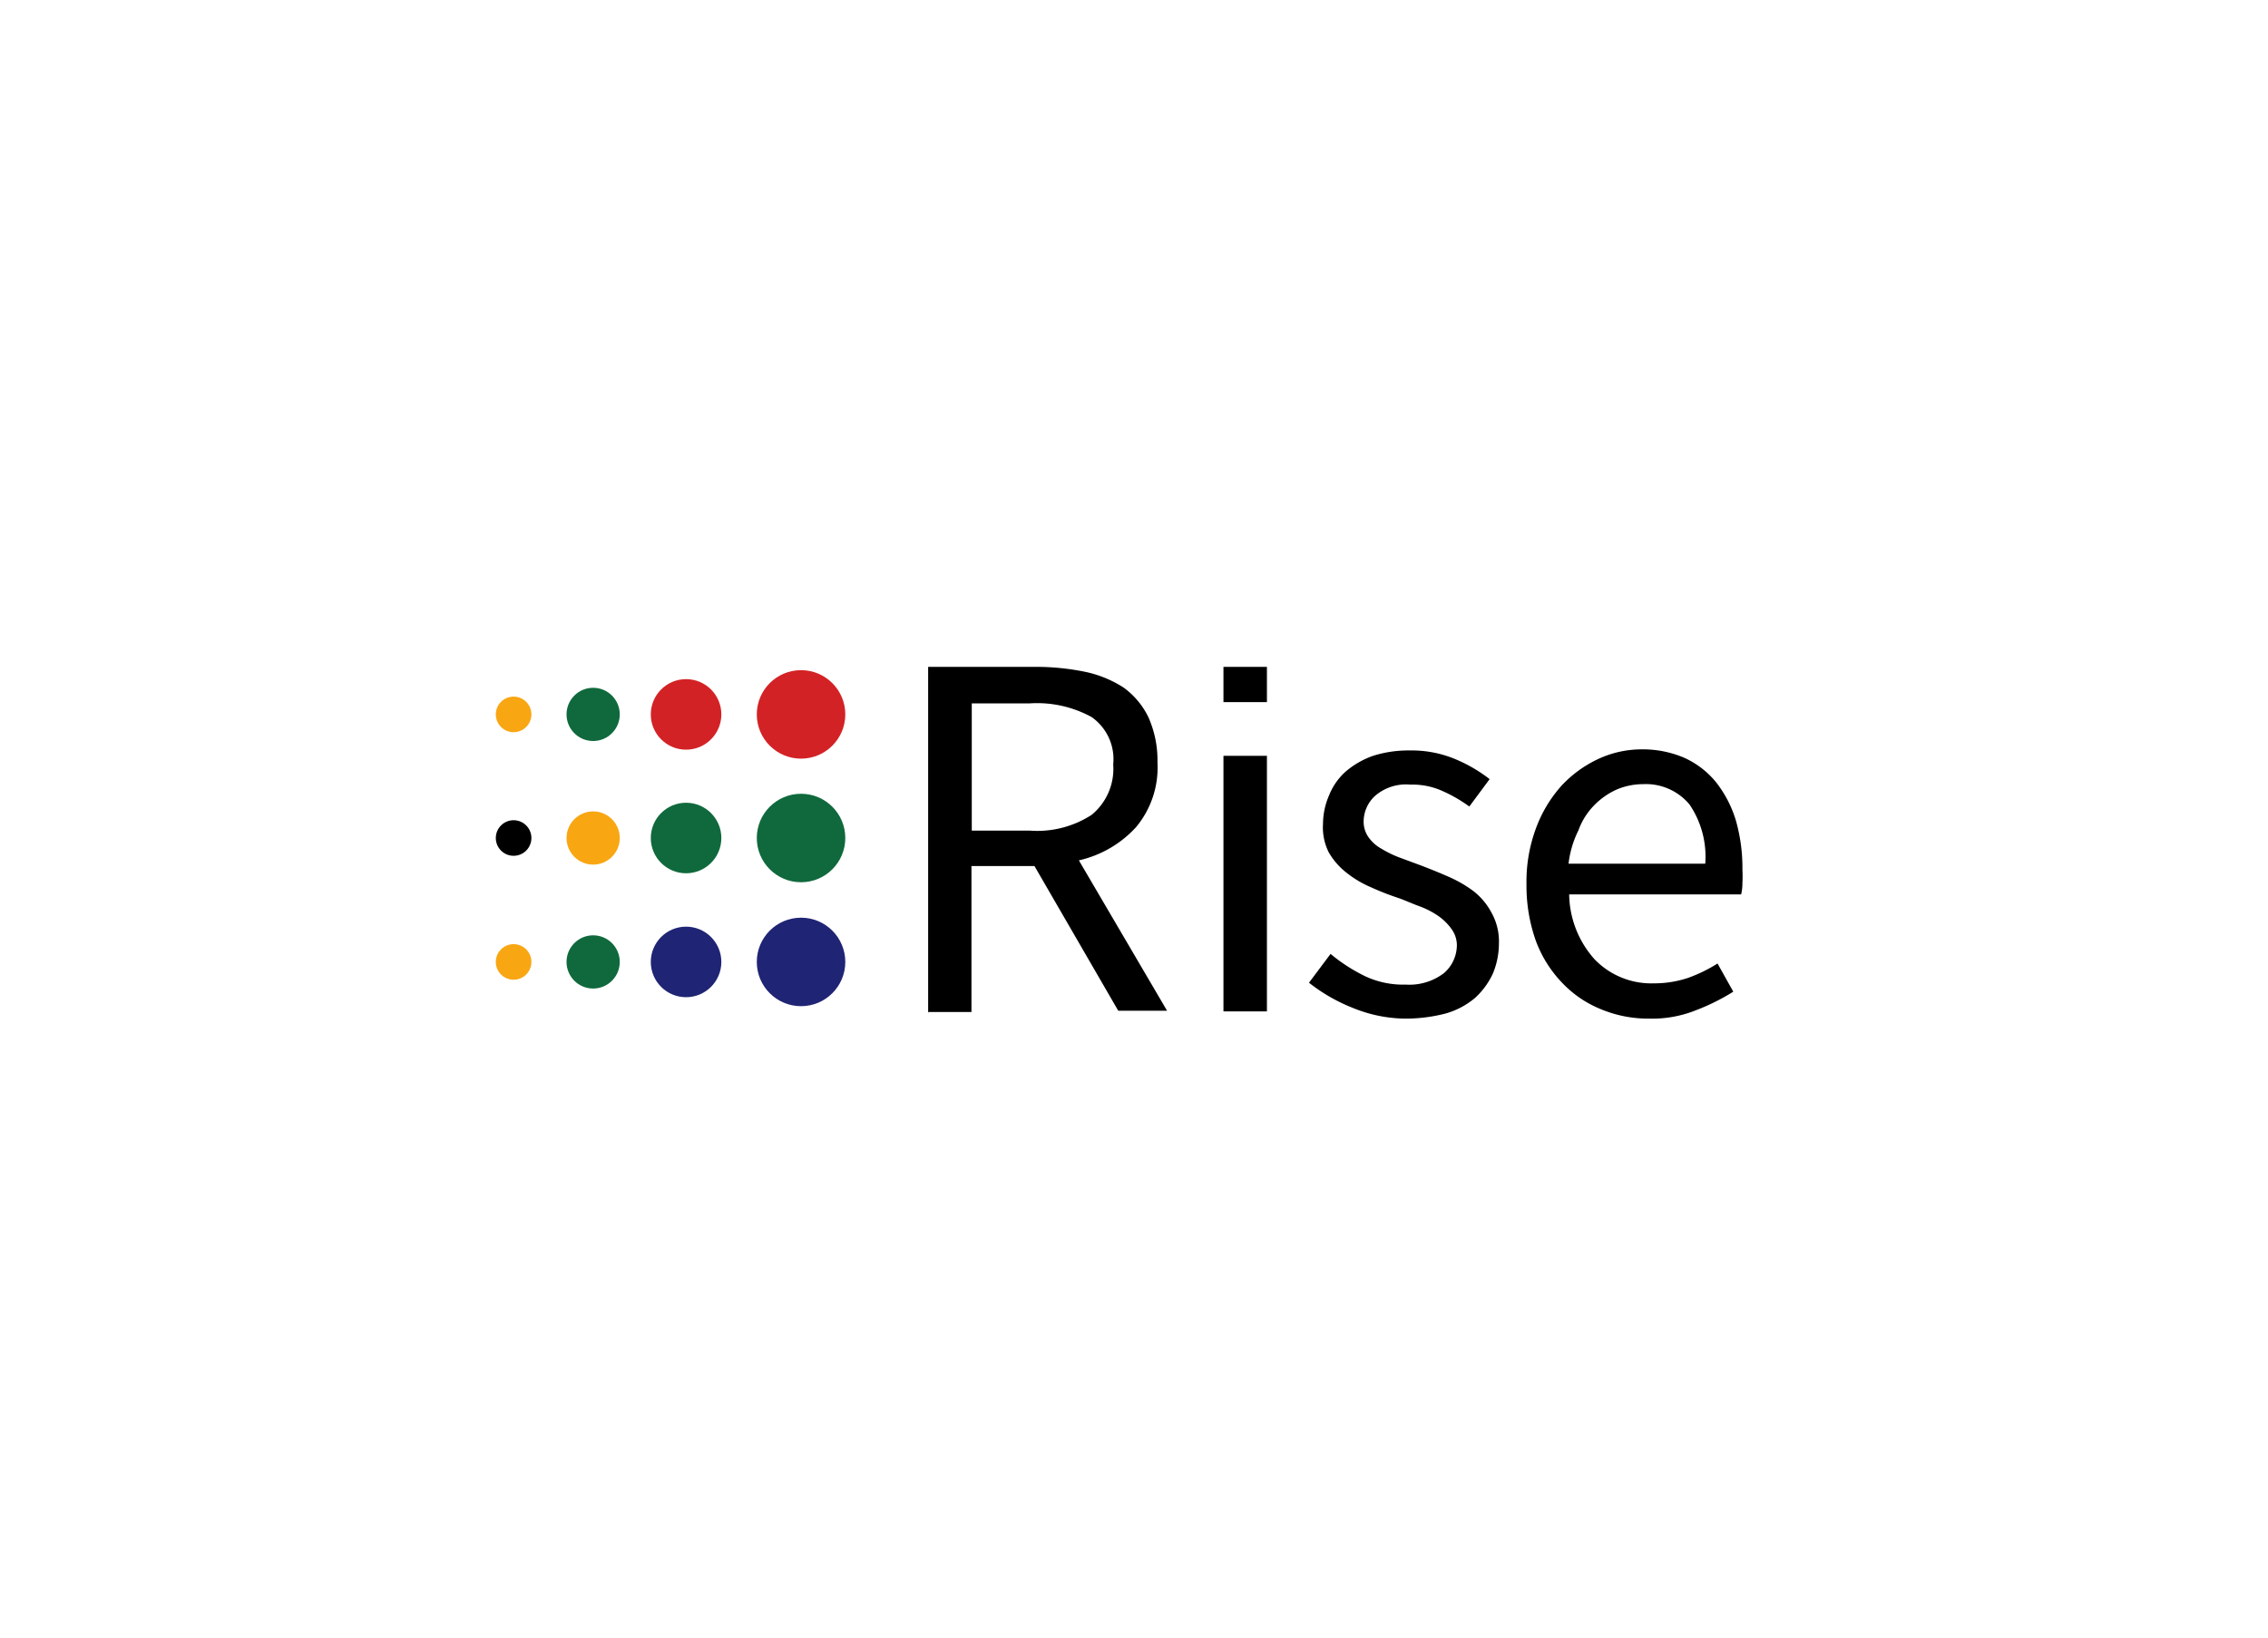 <svg xmlns="http://www.w3.org/2000/svg" id="Layer_1" data-name="Layer 1" viewBox="0 0 144 104"><defs><style>.cls-2{fill:#f9a613}.cls-3{fill:#0f693c}.cls-4{fill:#d32225}.cls-5{fill:#1f2474}</style></defs><path fill="none" d="M-.29 0h144v104h-144z"/><circle class="cls-2" cx="32.61" cy="45.37" r="1.13"/><circle cx="32.61" cy="53.22" r="1.13"/><circle class="cls-2" cx="32.61" cy="61.09" r="1.13"/><circle class="cls-3" cx="37.66" cy="45.37" r="1.69"/><circle class="cls-2" cx="37.66" cy="53.22" r="1.69"/><circle class="cls-3" cx="37.66" cy="61.09" r="1.69"/><circle class="cls-4" cx="43.56" cy="45.37" r="2.24"/><circle class="cls-3" cx="43.56" cy="53.22" r="2.24"/><circle class="cls-5" cx="43.56" cy="61.09" r="2.24"/><circle class="cls-4" cx="50.86" cy="45.37" r="2.81"/><circle class="cls-3" cx="50.86" cy="53.22" r="2.81"/><circle class="cls-5" cx="50.86" cy="61.09" r="2.81"/><path d="M58.93 64.3V42.35h6.85a15.62 15.62 0 013.09.31 7.24 7.24 0 012.46 1 5 5 0 011.59 1.9 6.73 6.73 0 01.57 2.87 5.9 5.9 0 01-1.36 4.1 7 7 0 01-3.63 2.11l5.6 9.55H71L65.68 55h-4v9.27h-2.74v.08zm2.77-11.55h3.68a6.35 6.35 0 003.93-1 3.78 3.78 0 001.37-3.21 3.26 3.26 0 00-1.37-3 7.2 7.2 0 00-3.93-.87H61.7zm15.98 11.48V48h2.76v16.23zm0-19.62v-2.26h2.76v2.24h-2.76zm11.51 20.08a9 9 0 01-3.32-.69 11 11 0 01-2.76-1.59l1.37-1.83a10.76 10.76 0 002.2 1.42 5.7 5.7 0 002.58.53 3.62 3.62 0 002.42-.73 2.36 2.36 0 00.82-1.8 1.75 1.75 0 00-.34-1 3.49 3.49 0 00-.84-.83 5.44 5.44 0 00-1.18-.61c-.45-.16-.9-.37-1.35-.53a16.91 16.91 0 01-1.74-.68 6.69 6.69 0 01-1.55-.92 4.51 4.51 0 01-1.13-1.29 3.54 3.54 0 01-.37-1.82 4.6 4.6 0 01.39-1.82 4 4 0 011.05-1.5 5.44 5.44 0 011.74-1 7.41 7.41 0 012.33-.34 7.18 7.18 0 012.84.53 9.53 9.53 0 012.23 1.29l-1.29 1.74a9.14 9.14 0 00-1.74-1 4.59 4.59 0 00-2-.39 3 3 0 00-2.24.71 2.22 2.22 0 00-.73 1.63 1.7 1.7 0 00.31 1 2.43 2.43 0 00.82.73 6.83 6.83 0 001.15.56l1.35.5c.6.23 1.15.45 1.74.71a8 8 0 011.6.92A4.29 4.29 0 0194.72 58a3.75 3.75 0 01.45 1.93 5 5 0 01-.38 1.89 4.87 4.87 0 01-1.13 1.55 5 5 0 01-1.89 1 10.21 10.21 0 01-2.58.32zm15.51 0a7.8 7.8 0 01-3.06-.6 7 7 0 01-2.47-1.69 7.71 7.71 0 01-1.66-2.66 10.44 10.44 0 01-.59-3.57 9.73 9.73 0 01.61-3.59 8.39 8.39 0 011.63-2.7 7.56 7.56 0 012.34-1.69 6.54 6.54 0 012.69-.6 6.7 6.7 0 012.76.54 5.57 5.57 0 012 1.54 7.4 7.4 0 011.26 2.42 11 11 0 01.42 3.15 8 8 0 010 .84 3.17 3.17 0 01-.08.72H99.63a6.3 6.3 0 001.62 4.13 5 5 0 003.75 1.52 6.79 6.79 0 002.16-.34 9.42 9.42 0 001.89-.92l1 1.79a13.55 13.55 0 01-2.35 1.17 7.47 7.47 0 01-3 .54zm-5.11-9.84h8.68a5.89 5.89 0 00-1-3.76 3.6 3.6 0 00-2.95-1.29 4.3 4.3 0 00-1.67.34 4.65 4.65 0 00-1.43 1 4.38 4.38 0 00-1 1.59 6.4 6.4 0 00-.63 2.12z"/></svg>